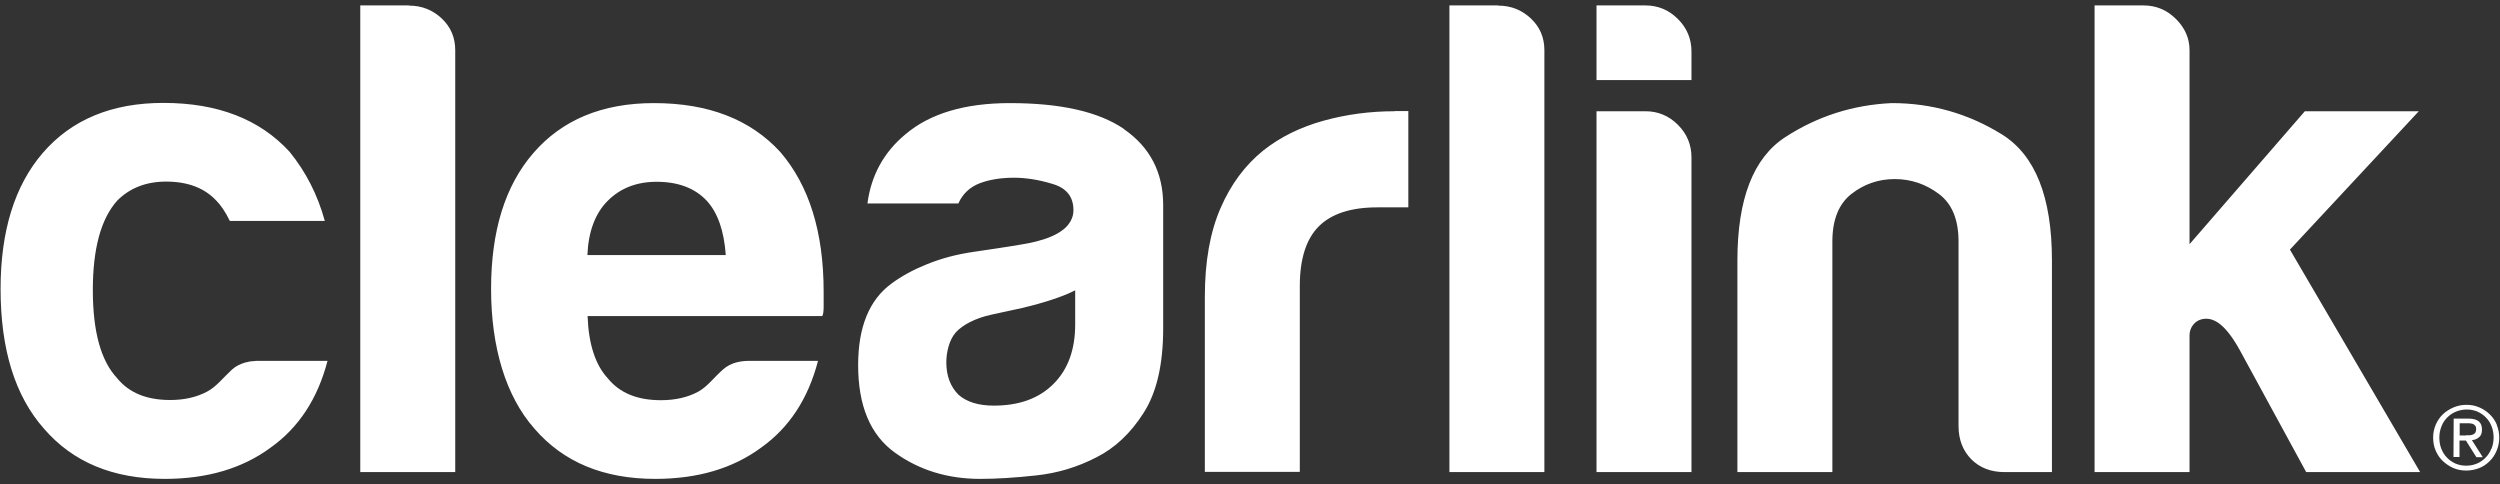 <?xml version="1.0" encoding="UTF-8"?>
<svg xmlns="http://www.w3.org/2000/svg" viewBox="0 0 129 25">
  <rect x="0" y="0" width="129" height="25" fill="#333333" stroke="none"/>
  <defs>
    <style>
      .uuid-1074923a-6c2a-42cc-afd9-c01a61bac921 {
        fill: none;
      }

      .uuid-1074923a-6c2a-42cc-afd9-c01a61bac921, .uuid-1855df7f-1b9c-4f32-92ae-ca5e19b8b782 {
        stroke-width: 0px;
      }

      .uuid-1855df7f-1b9c-4f32-92ae-ca5e19b8b782 {
        fill: #fff;
      }
    </style>
  </defs>
  <g id="uuid-0c345926-e42f-46f8-83b2-c12008500c95" data-name="Layer 2">
    <rect class="uuid-1074923a-6c2a-42cc-afd9-c01a61bac921" width="129" height="25"/>
  </g>
  <g id="uuid-f0c784d6-cb07-4b55-83ba-3a87ec2ebf1e" data-name="Layer 1">
    <path class="uuid-1855df7f-1b9c-4f32-92ae-ca5e19b8b782" d="M57.99,6.65c-1.31-.89-3.27-1.33-5.88-1.33-2.33,0-4.13.54-5.39,1.61-1.12.93-1.77,2.12-1.96,3.57h4.69c.23-.51.61-.86,1.12-1.05.51-.19,1.1-.28,1.75-.28.61,0,1.27.1,1.99.32.72.21,1.08.66,1.08,1.36,0,.39-.2.72-.48.96-.41.34-.94.52-1.44.65-.22.06-.45.1-.68.14-.86.15-1.72.27-2.58.4-.83.12-1.64.33-2.42.65-.64.26-1.25.58-1.8.99-1.14.84-1.71,2.24-1.71,4.2,0,2.1.63,3.6,1.89,4.51,1.26.91,2.73,1.36,4.41,1.36.84,0,1.81-.06,2.9-.18,1.1-.12,2.13-.43,3.11-.94.93-.47,1.74-1.22,2.41-2.27.68-1.05,1.02-2.51,1.02-4.37v-6.37c0-1.68-.68-2.99-2.03-3.92ZM55.48,16.73c0,1.31-.37,2.33-1.12,3.08-.75.75-1.77,1.12-3.08,1.12-.79,0-1.4-.19-1.82-.56-.42-.42-.63-.98-.63-1.68,0-.51.15-1.16.49-1.54.34-.38,1-.73,1.82-.91s1.61-.35,1.61-.35c1.17-.28,2.08-.58,2.73-.91v1.75ZM127.92,22.56c.1-.08.15-.21.15-.39,0-.19-.05-.33-.17-.43-.11-.09-.29-.14-.52-.14h-.77s-.01,1.98-.01,1.98h.31s0-.85,0-.85h.33s.54.86.54.86h.33s-.56-.88-.56-.88c.15-.01.27-.06.37-.15ZM127.24,22.47h-.32s0-.63,0-.63h.41c.05,0,.1,0,.16.01.05,0,.1.02.14.04.04.02.07.05.1.09.03.04.04.09.04.16,0,.08-.02.14-.04.18-.03.04-.07.08-.12.1-.05.02-.1.03-.17.04-.06,0-.13,0-.2,0ZM128.84,21.92c-.09-.21-.21-.39-.37-.54-.15-.15-.33-.27-.54-.36s-.42-.13-.66-.13c-.23,0-.45.04-.66.13s-.39.2-.55.35c-.16.15-.28.33-.37.53-.09.21-.14.43-.14.67,0,.25.04.47.13.68.09.21.21.39.37.54.16.15.34.27.54.36.21.09.43.13.66.13.23,0,.45-.04.66-.12.21-.08.39-.2.54-.35.16-.15.28-.33.37-.54.09-.21.14-.43.14-.68,0-.24-.04-.46-.13-.67ZM128.55,23.16c-.07.18-.17.33-.3.46-.13.13-.27.23-.44.3-.17.07-.35.11-.55.11-.2,0-.39-.04-.56-.11-.17-.08-.32-.18-.44-.31-.13-.13-.22-.29-.29-.46-.07-.18-.1-.37-.1-.58,0-.2.04-.39.11-.57.07-.18.17-.33.3-.46.13-.13.28-.23.45-.3.17-.07.36-.11.56-.11.2,0,.38.04.55.11.17.08.32.18.44.31.13.13.22.28.29.46.07.18.1.37.1.57,0,.21-.04.4-.11.58ZM33.74,5.32c-2.66,0-4.74.86-6.23,2.59-1.45,1.68-2.17,4.01-2.17,7s.75,5.53,2.24,7.21c1.49,1.73,3.57,2.59,6.23,2.59,2.19,0,4.01-.54,5.46-1.61,1.45-1.03,2.43-2.52,2.94-4.48,0,0-2.91,0-3.51,0-.41,0-.96.05-1.41.46-.49.44-.78.86-1.26,1.13-.54.29-1.18.44-1.93.44-1.21,0-2.12-.37-2.73-1.12-.65-.7-1-1.77-1.05-3.22h12.11c.05-.09.07-.26.07-.49v-.28c0-.14,0-.3,0-.49,0-3.08-.75-5.48-2.24-7.21-1.54-1.68-3.71-2.52-6.51-2.52ZM30.31,13.16c.05-1.21.4-2.15,1.05-2.8.65-.65,1.49-.98,2.52-.98,1.12,0,1.98.33,2.59.98.56.61.89,1.54.98,2.8h-7.14ZM21.11.28h-2.52v24.08s4.9,0,4.9,0V2.59c0-.65-.23-1.2-.7-1.64-.47-.44-1.03-.66-1.68-.66ZM13.02,18.64s-.02,0-.03,0c-.1.01-.2.03-.3.06-.02,0-.04,0-.05.01-.23.07-.46.17-.67.36-.49.45-.78.86-1.27,1.13-.54.29-1.18.44-1.92.44-1.21,0-2.12-.37-2.73-1.12-.84-.89-1.26-2.4-1.26-4.55,0-2.15.42-3.68,1.26-4.62.65-.65,1.49-.98,2.52-.98,1.12,0,1.98.33,2.59.98.23.23.47.58.7,1.05h4.9c-.37-1.35-.98-2.54-1.82-3.57-1.54-1.68-3.71-2.52-6.51-2.52-2.66,0-4.74.86-6.23,2.59C.75,9.59.03,11.93.03,14.91c0,3.13.75,5.53,2.24,7.21,1.49,1.73,3.57,2.59,6.23,2.59,2.19,0,4.01-.54,5.46-1.61,1.45-1.03,2.43-2.52,2.94-4.48,0,0-3.15,0-3.51,0-.11,0-.23,0-.36.02ZM84.9.28h-2.52v3.85h4.9v-1.47c0-.65-.23-1.21-.7-1.68-.47-.47-1.03-.7-1.68-.7ZM103.29,6.93c-1.73-1.07-3.62-1.61-5.67-1.61-2.01.09-3.84.68-5.49,1.75-1.66,1.07-2.48,3.2-2.48,6.37v10.92h4.9v-11.9c0-1.12.33-1.94.98-2.45.65-.51,1.4-.77,2.24-.77.84,0,1.6.26,2.28.77.68.51,1.01,1.33,1.01,2.45v9.52c0,.7.22,1.27.66,1.72.44.44,1.01.66,1.71.66h2.45v-10.92c0-3.27-.86-5.44-2.59-6.51ZM124.81,5.74h-5.88s-5.95,6.86-5.95,6.86v-6.86s0-3.15,0-3.15c0-.61-.23-1.14-.7-1.61-.47-.47-1.03-.7-1.68-.7h-2.52v24.08s4.9,0,4.9,0v-4.48s0-2.59,0-2.59c0-.37.26-.79.77-.84.54-.05,1.12.35,1.82,1.61l3.43,6.3h5.88s-6.72-11.48-6.72-11.48l6.65-7.14ZM71.96,5.74c-1.26,0-2.48.16-3.67.49-1.19.33-2.23.84-3.11,1.54-.93.75-1.67,1.74-2.2,2.97-.54,1.24-.81,2.76-.81,4.58v9.03h4.9v-9.59c0-1.4.33-2.43.98-3.08.65-.65,1.66-.98,3.01-.98h1.61v-4.97h-.35c-.14,0-.26,0-.35,0ZM84.9,5.74h-2.52v18.62h4.9V8.12c0-.65-.23-1.21-.7-1.68-.47-.47-1.03-.7-1.68-.7ZM77.31.28h-2.52v24.08s4.9,0,4.9,0V2.59c0-.65-.23-1.2-.7-1.64-.47-.44-1.03-.66-1.68-.66Z"/>
  </g>
</svg>